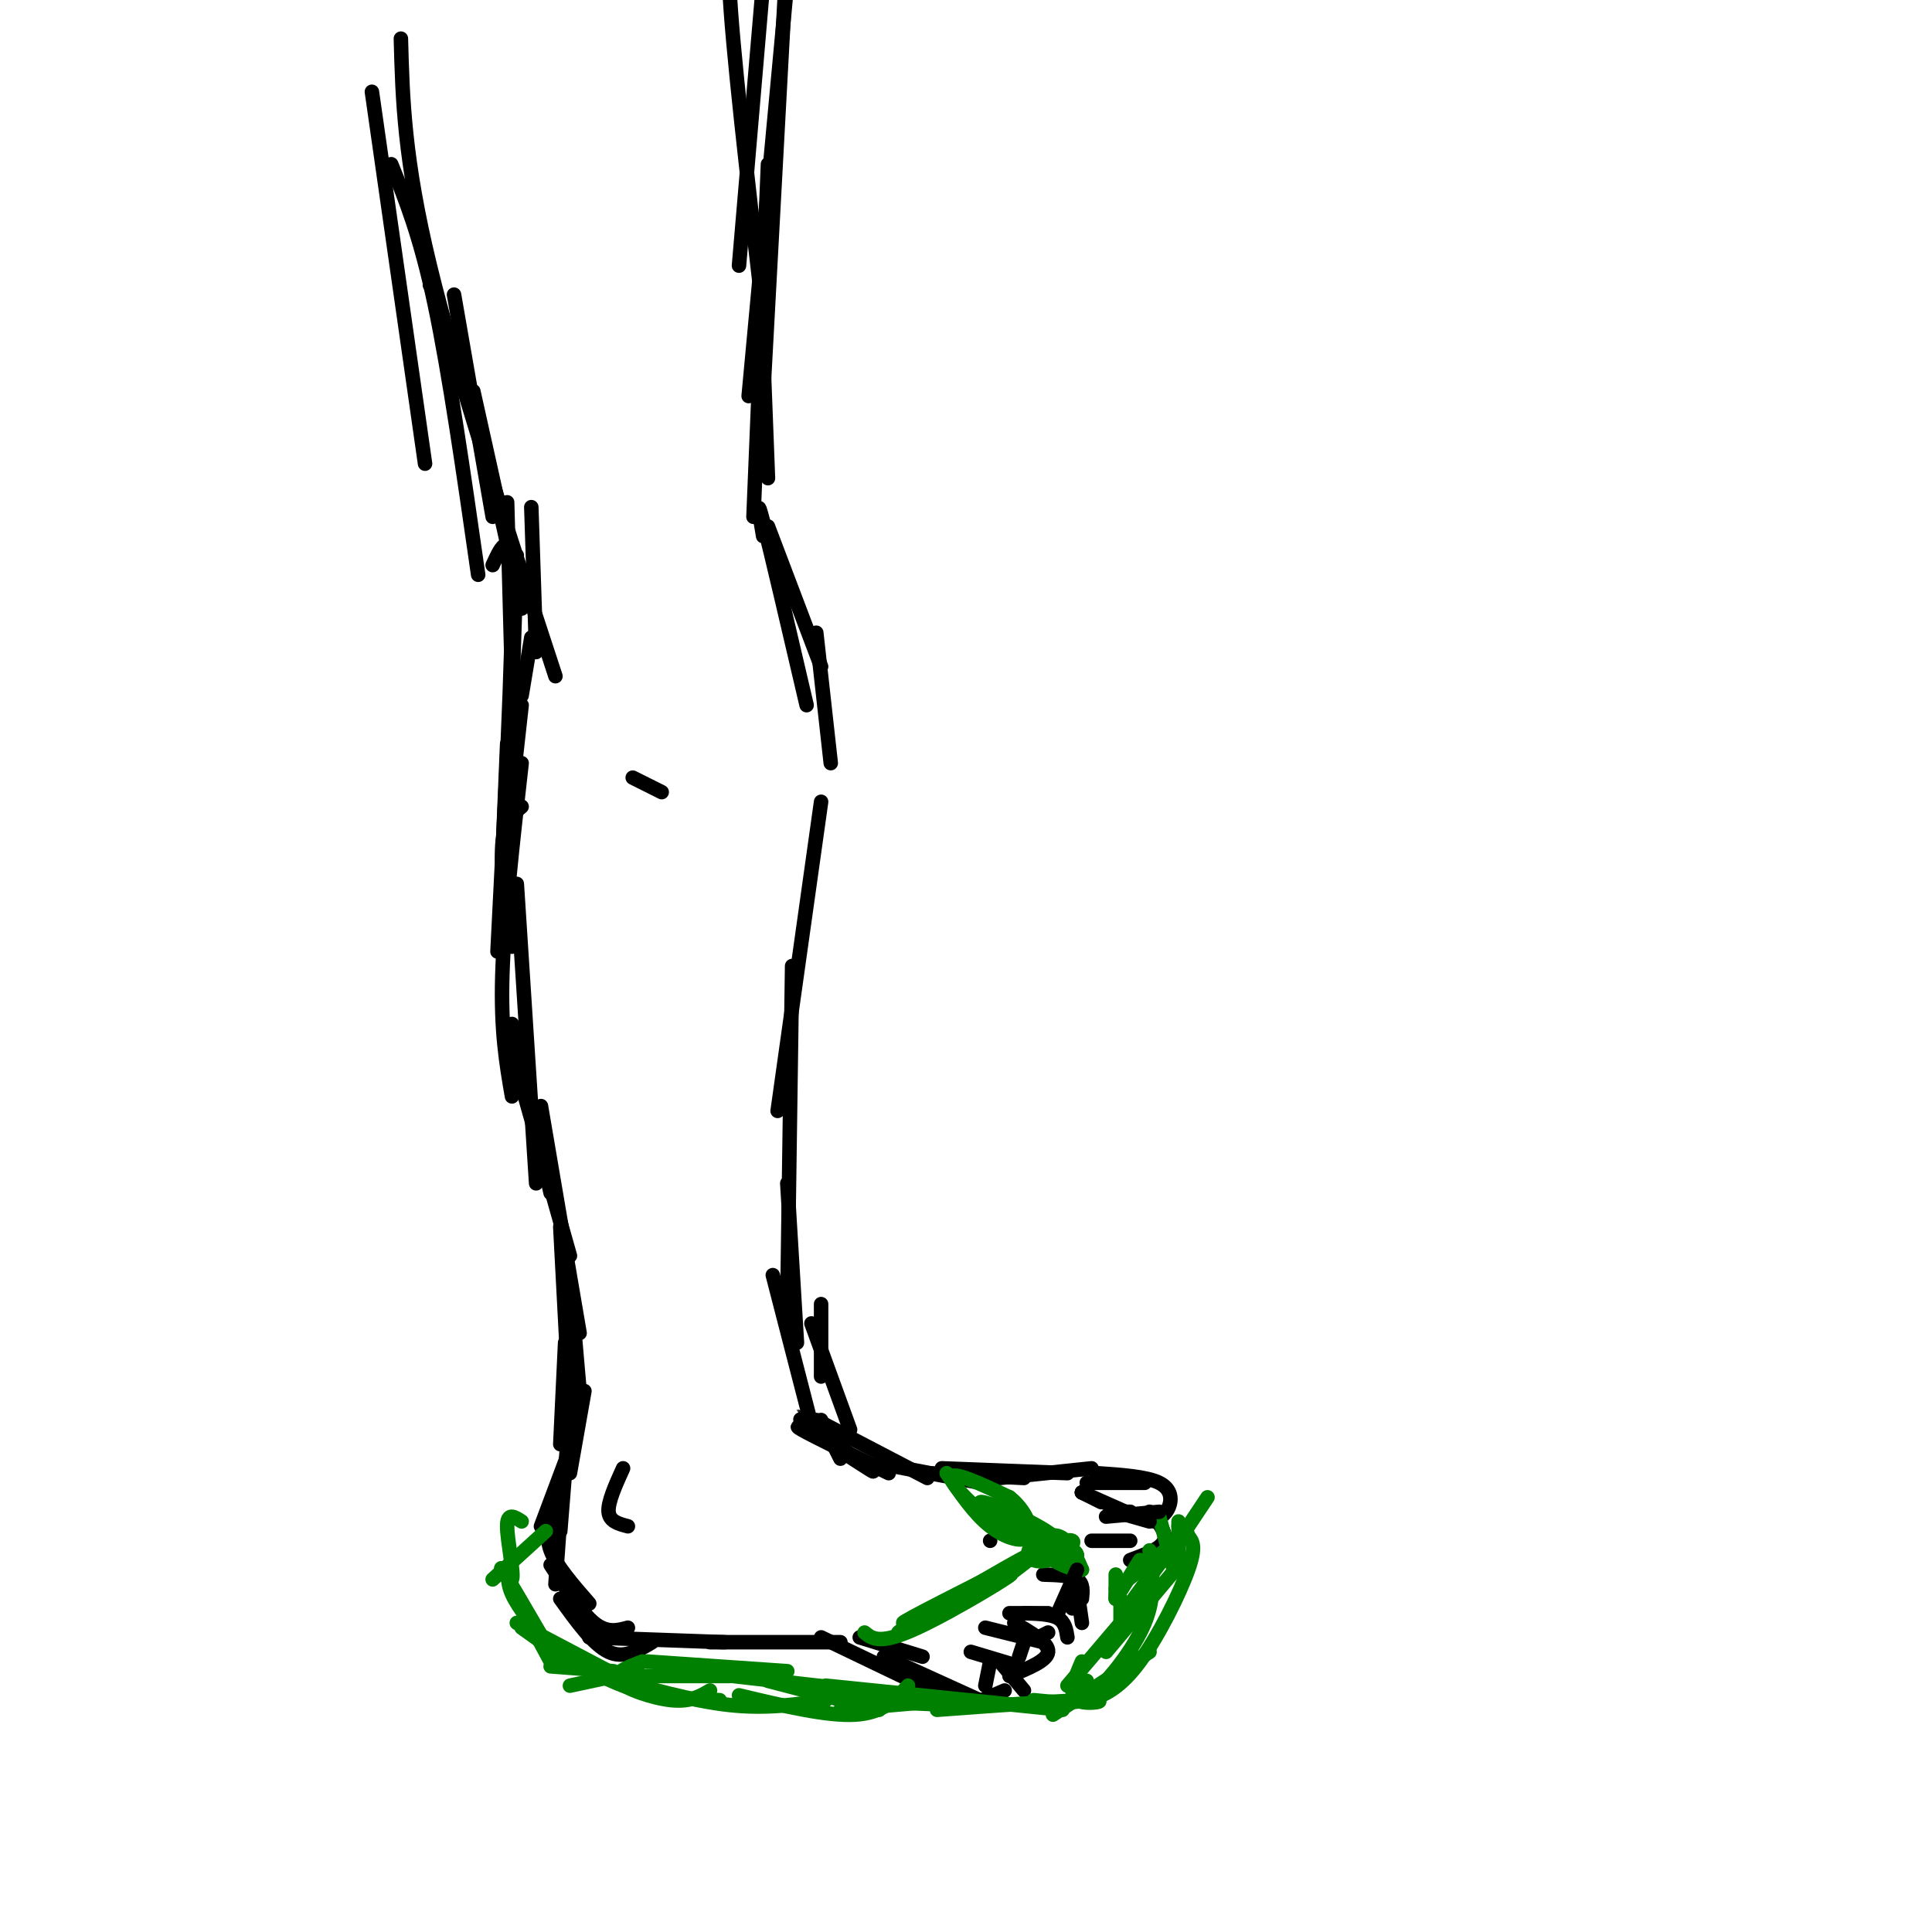 <svg viewBox='0 0 400 400' version='1.1' xmlns='http://www.w3.org/2000/svg' xmlns:xlink='http://www.w3.org/1999/xlink'><g fill='none' stroke='rgb(0,0,0)' stroke-width='3' stroke-linecap='round' stroke-linejoin='round'><path d='M121,288c0.000,0.000 -3.000,17.000 -3,17'/><path d='M118,300c0.000,0.000 -6.000,16.000 -6,16'/><path d='M115,313c-1.083,2.417 -2.167,4.833 -1,8c1.167,3.167 4.583,7.083 8,11'/><path d='M114,324c3.167,4.917 6.333,9.833 9,12c2.667,2.167 4.833,1.583 7,1'/><path d='M122,339c0.000,0.000 28.000,1.000 28,1'/><path d='M147,340c0.000,0.000 27.000,0.000 27,0'/><path d='M178,339c0.000,0.000 13.000,4.000 13,4'/><path d='M170,339c0.000,0.000 25.000,12.000 25,12'/><path d='M183,343c0.000,0.000 22.000,10.000 22,10'/><path d='M194,350c0.000,0.000 8.000,3.000 8,3'/><path d='M201,353c0.000,0.000 7.000,-3.000 7,-3'/><path d='M201,342c0.000,0.000 10.000,3.000 10,3'/><path d='M207,344c0.000,0.000 5.000,6.000 5,6'/><path d='M204,337c0.000,0.000 12.000,3.000 12,3'/><path d='M210,336c3.583,2.083 7.167,4.167 7,6c-0.167,1.833 -4.083,3.417 -8,5'/><path d='M209,334c0.000,0.000 8.000,0.000 8,0'/><path d='M212,334c2.750,0.083 5.500,0.167 7,1c1.500,0.833 1.750,2.417 2,4'/><path d='M217,338c0.000,0.000 -2.000,1.000 -2,1'/><path d='M216,326c2.833,0.083 5.667,0.167 7,1c1.333,0.833 1.167,2.417 1,4'/><path d='M223,329c0.000,0.000 1.000,7.000 1,7'/><path d='M223,331c0.000,0.000 -1.000,2.000 -1,2'/><path d='M226,319c0.000,0.000 8.000,0.000 8,0'/><path d='M225,307c0.000,0.000 12.000,0.000 12,0'/><path d='M227,305c5.200,0.356 10.400,0.711 13,2c2.600,1.289 2.600,3.511 2,5c-0.600,1.489 -1.800,2.244 -3,3'/><path d='M238,313c1.833,2.167 3.667,4.333 3,6c-0.667,1.667 -3.833,2.833 -7,4'/><path d='M205,319c0.000,0.000 0.000,0.000 0,0'/><path d='M174,302c0.000,0.000 -4.000,-8.000 -4,-8'/><path d='M170,297c-3.356,-2.444 -6.711,-4.889 -4,-3c2.711,1.889 11.489,8.111 14,10c2.511,1.889 -1.244,-0.556 -5,-3'/><path d='M170,297c0.000,0.000 0.000,0.000 0,0'/><path d='M170,297c-3.167,-1.167 -6.333,-2.333 -4,-1c2.333,1.333 10.167,5.167 18,9'/><path d='M169,294c0.000,0.000 23.000,12.000 23,12'/><path d='M182,303c0.000,0.000 21.000,4.000 21,4'/><path d='M192,305c0.000,0.000 20.000,1.000 20,1'/><path d='M195,304c0.000,0.000 26.000,1.000 26,1'/><path d='M207,306c0.000,0.000 19.000,-2.000 19,-2'/><path d='M176,296c0.000,0.000 -8.000,-22.000 -8,-22'/><path d='M170,285c0.000,0.000 0.000,-15.000 0,-15'/><path d='M168,295c0.000,0.000 -8.000,-31.000 -8,-31'/><path d='M165,278c0.000,0.000 -2.000,-33.000 -2,-33'/><path d='M163,270c0.000,0.000 1.000,-70.000 1,-70'/><path d='M161,230c0.000,0.000 9.000,-64.000 9,-64'/><path d='M172,158c0.000,0.000 -3.000,-27.000 -3,-27'/><path d='M170,138c0.000,0.000 -11.000,-29.000 -11,-29'/><path d='M159,99c0.000,0.000 -2.000,-52.000 -2,-52'/><path d='M158,65c-3.250,-28.000 -6.500,-56.000 -7,-68c-0.500,-12.000 1.750,-8.000 4,-4'/><path d='M153,55c0.000,0.000 7.000,-82.000 7,-82'/><path d='M120,288c0.000,0.000 -2.000,-23.000 -2,-23'/><path d='M118,265c0.000,0.000 0.000,0.000 0,0'/><path d='M114,247c0.000,0.000 -8.000,-35.000 -8,-35'/><path d='M106,226c0.000,0.000 -1.000,-12.000 -1,-12'/><path d='M118,260c0.000,0.000 -13.000,-46.000 -13,-46'/><path d='M111,245c0.000,0.000 -4.000,-62.000 -4,-62'/><path d='M106,196c-1.167,-8.083 -2.333,-16.167 -2,-21c0.333,-4.833 2.167,-6.417 4,-8'/><path d='M104,178c0.000,0.000 1.000,-24.000 1,-24'/><path d='M106,164c0.000,0.000 2.000,-18.000 2,-18'/><path d='M108,144c0.000,0.000 2.000,-12.000 2,-12'/><path d='M111,135c0.000,0.000 -1.000,-30.000 -1,-30'/><path d='M108,126c0.000,0.000 -10.000,-45.000 -10,-45'/><path d='M102,107c0.000,0.000 -8.000,-46.000 -8,-46'/><path d='M99,119c-3.000,-20.917 -6.000,-41.833 -9,-56c-3.000,-14.167 -6.000,-21.583 -9,-29'/><path d='M88,96c0.000,0.000 -11.000,-77.000 -11,-77'/><path d='M158,111c-0.750,-4.417 -1.500,-8.833 0,-3c1.500,5.833 5.250,21.917 9,38'/><path d='M156,107c0.000,0.000 3.000,-73.000 3,-73'/><path d='M155,82c0.000,0.000 8.000,-86.000 8,-86'/><path d='M158,82c0.000,0.000 6.000,-111.000 6,-111'/><path d='M89,59c0.000,0.000 0.000,0.000 0,0'/><path d='M83,8c0.333,12.500 0.667,25.000 6,47c5.333,22.000 15.667,53.500 26,85'/><path d='M105,104c0.000,0.000 1.000,37.000 1,37'/><path d='M107,115c0.000,0.000 -1.000,30.000 -1,30'/><path d='M102,117c1.917,-4.167 3.833,-8.333 4,5c0.167,13.333 -1.417,44.167 -3,75'/><path d='M108,158c-1.833,16.250 -3.667,32.500 -4,44c-0.333,11.500 0.833,18.250 2,25'/><path d='M112,229c0.000,0.000 8.000,47.000 8,47'/><path d='M116,254c0.000,0.000 2.000,38.000 2,38'/><path d='M117,278c0.000,0.000 -1.000,21.000 -1,21'/><path d='M118,292c0.000,0.000 -2.000,25.000 -2,25'/><path d='M116,314c0.000,0.000 -1.000,14.000 -1,14'/><path d='M116,331c3.417,4.750 6.833,9.500 10,11c3.167,1.500 6.083,-0.250 9,-2'/><path d='M130,316c-1.917,-0.500 -3.833,-1.000 -4,-3c-0.167,-2.000 1.417,-5.500 3,-9'/></g>
<g fill='none' stroke='rgb(0,128,0)' stroke-width='3' stroke-linecap='round' stroke-linejoin='round'><path d='M223,322c-4.282,-0.068 -8.565,-0.136 -8,-1c0.565,-0.864 5.977,-2.524 7,-2c1.023,0.524 -2.344,3.233 -5,4c-2.656,0.767 -4.600,-0.409 -4,-2c0.600,-1.591 3.743,-3.597 6,-3c2.257,0.597 3.629,3.799 5,7'/><path d='M224,325c-1.107,0.500 -6.375,-1.750 -7,-3c-0.625,-1.250 3.393,-1.500 5,-1c1.607,0.500 0.804,1.750 0,3'/><path d='M220,323c-9.041,-5.801 -18.083,-11.601 -17,-12c1.083,-0.399 12.290,4.604 15,7c2.710,2.396 -3.078,2.183 -9,-1c-5.922,-3.183 -11.978,-9.338 -12,-11c-0.022,-1.662 5.989,1.169 12,4'/><path d='M209,310c3.131,2.417 4.958,6.458 4,8c-0.958,1.542 -4.702,0.583 -8,-2c-3.298,-2.583 -6.149,-6.792 -9,-11'/><path d='M179,338c1.598,1.311 3.196,2.622 11,-1c7.804,-3.622 21.813,-12.177 19,-11c-2.813,1.177 -22.450,12.086 -23,12c-0.550,-0.086 17.986,-11.167 25,-15c7.014,-3.833 2.507,-0.416 -2,3'/><path d='M209,326c-6.400,3.311 -21.400,10.089 -22,10c-0.600,-0.089 13.200,-7.044 27,-14'/><path d='M113,317c0.000,0.000 -11.000,10.000 -11,10'/><path d='M106,323c-0.667,2.000 -1.333,4.000 0,7c1.333,3.000 4.667,7.000 8,11'/><path d='M107,336c0.000,0.000 19.000,10.000 19,10'/><path d='M115,342c5.667,3.167 11.333,6.333 17,8c5.667,1.667 11.333,1.833 17,2'/><path d='M125,347c9.167,2.583 18.333,5.167 26,6c7.667,0.833 13.833,-0.083 20,-1'/><path d='M153,351c9.083,2.167 18.167,4.333 24,4c5.833,-0.333 8.417,-3.167 11,-6'/><path d='M174,354c0.000,0.000 22.000,-2.000 22,-2'/><path d='M175,352c0.000,0.000 22.000,1.000 22,1'/><path d='M171,349c0.000,0.000 49.000,5.000 49,5'/><path d='M194,354c13.867,-1.022 27.733,-2.044 32,-2c4.267,0.044 -1.067,1.156 -3,0c-1.933,-1.156 -0.467,-4.578 1,-8'/><path d='M218,355c0.000,0.000 20.000,-13.000 20,-13'/><path d='M221,349c0.000,0.000 17.000,-20.000 17,-20'/><path d='M229,342c0.000,0.000 16.000,-19.000 16,-19'/><path d='M234,332c0.000,0.000 11.000,-15.000 11,-15'/><path d='M244,323c0.000,0.000 0.000,-8.000 0,-8'/><path d='M240,314c0.000,0.000 3.000,11.000 3,11'/><path d='M238,321c0.644,4.733 1.289,9.467 -1,15c-2.289,5.533 -7.511,11.867 -10,14c-2.489,2.133 -2.244,0.067 -2,-2'/><path d='M214,352c3.702,0.381 7.405,0.762 11,0c3.595,-0.762 7.083,-2.667 11,-8c3.917,-5.333 8.262,-14.095 10,-19c1.738,-4.905 0.869,-5.952 0,-7'/><path d='M246,318c-0.333,-1.500 -1.167,-1.750 -2,-2'/><path d='M124,347c0.000,0.000 27.000,0.000 27,0'/><path d='M134,344c0.000,0.000 29.000,2.000 29,2'/><path d='M143,346c0.000,0.000 35.000,4.000 35,4'/><path d='M159,348c0.000,0.000 23.000,6.000 23,6'/><path d='M133,344c-3.156,1.200 -6.311,2.400 -5,4c1.311,1.600 7.089,3.600 11,4c3.911,0.400 5.956,-0.800 8,-2'/><path d='M132,346c0.000,0.000 -14.000,3.000 -14,3'/><path d='M127,346c0.000,0.000 -13.000,-1.000 -13,-1'/><path d='M115,342c0.000,0.000 -7.000,-5.000 -7,-5'/><path d='M114,344c0.000,0.000 -7.000,-13.000 -7,-13'/><path d='M114,342c-4.500,-7.732 -9.000,-15.464 -10,-17c-1.000,-1.536 1.500,3.125 2,2c0.500,-1.125 -1.000,-8.036 -1,-11c0.000,-2.964 1.500,-1.982 3,-1'/><path d='M232,338c0.000,0.000 0.000,0.000 0,0'/><path d='M232,338c0.000,0.000 0.000,-7.000 0,-7'/><path d='M231,331c0.000,0.000 0.000,-1.000 0,-1'/><path d='M231,331c0.000,0.000 0.000,-5.000 0,-5'/><path d='M231,331c0.000,0.000 5.000,-8.000 5,-8'/><path d='M231,329c0.000,0.000 14.000,-11.000 14,-11'/><path d='M242,322c0.000,0.000 8.000,-12.000 8,-12'/></g>
<g fill='none' stroke='rgb(0,0,0)' stroke-width='3' stroke-linecap='round' stroke-linejoin='round'><path d='M224,309c0.000,0.000 4.000,2.000 4,2'/><path d='M224,309c0.000,0.000 0.000,0.000 0,0'/><path d='M224,309c0.000,0.000 9.000,4.000 9,4'/><path d='M231,313c0.000,0.000 3.000,0.000 3,0'/><path d='M231,313c0.000,0.000 7.000,2.000 7,2'/><path d='M229,314c0.000,0.000 11.000,-1.000 11,-1'/><path d='M211,343c0.000,0.000 1.000,-3.000 1,-3'/><path d='M204,349c0.000,0.000 1.000,-5.000 1,-5'/><path d='M219,334c0.000,0.000 4.000,-9.000 4,-9'/><path d='M131,161c0.000,0.000 6.000,3.000 6,3'/></g>
</svg>